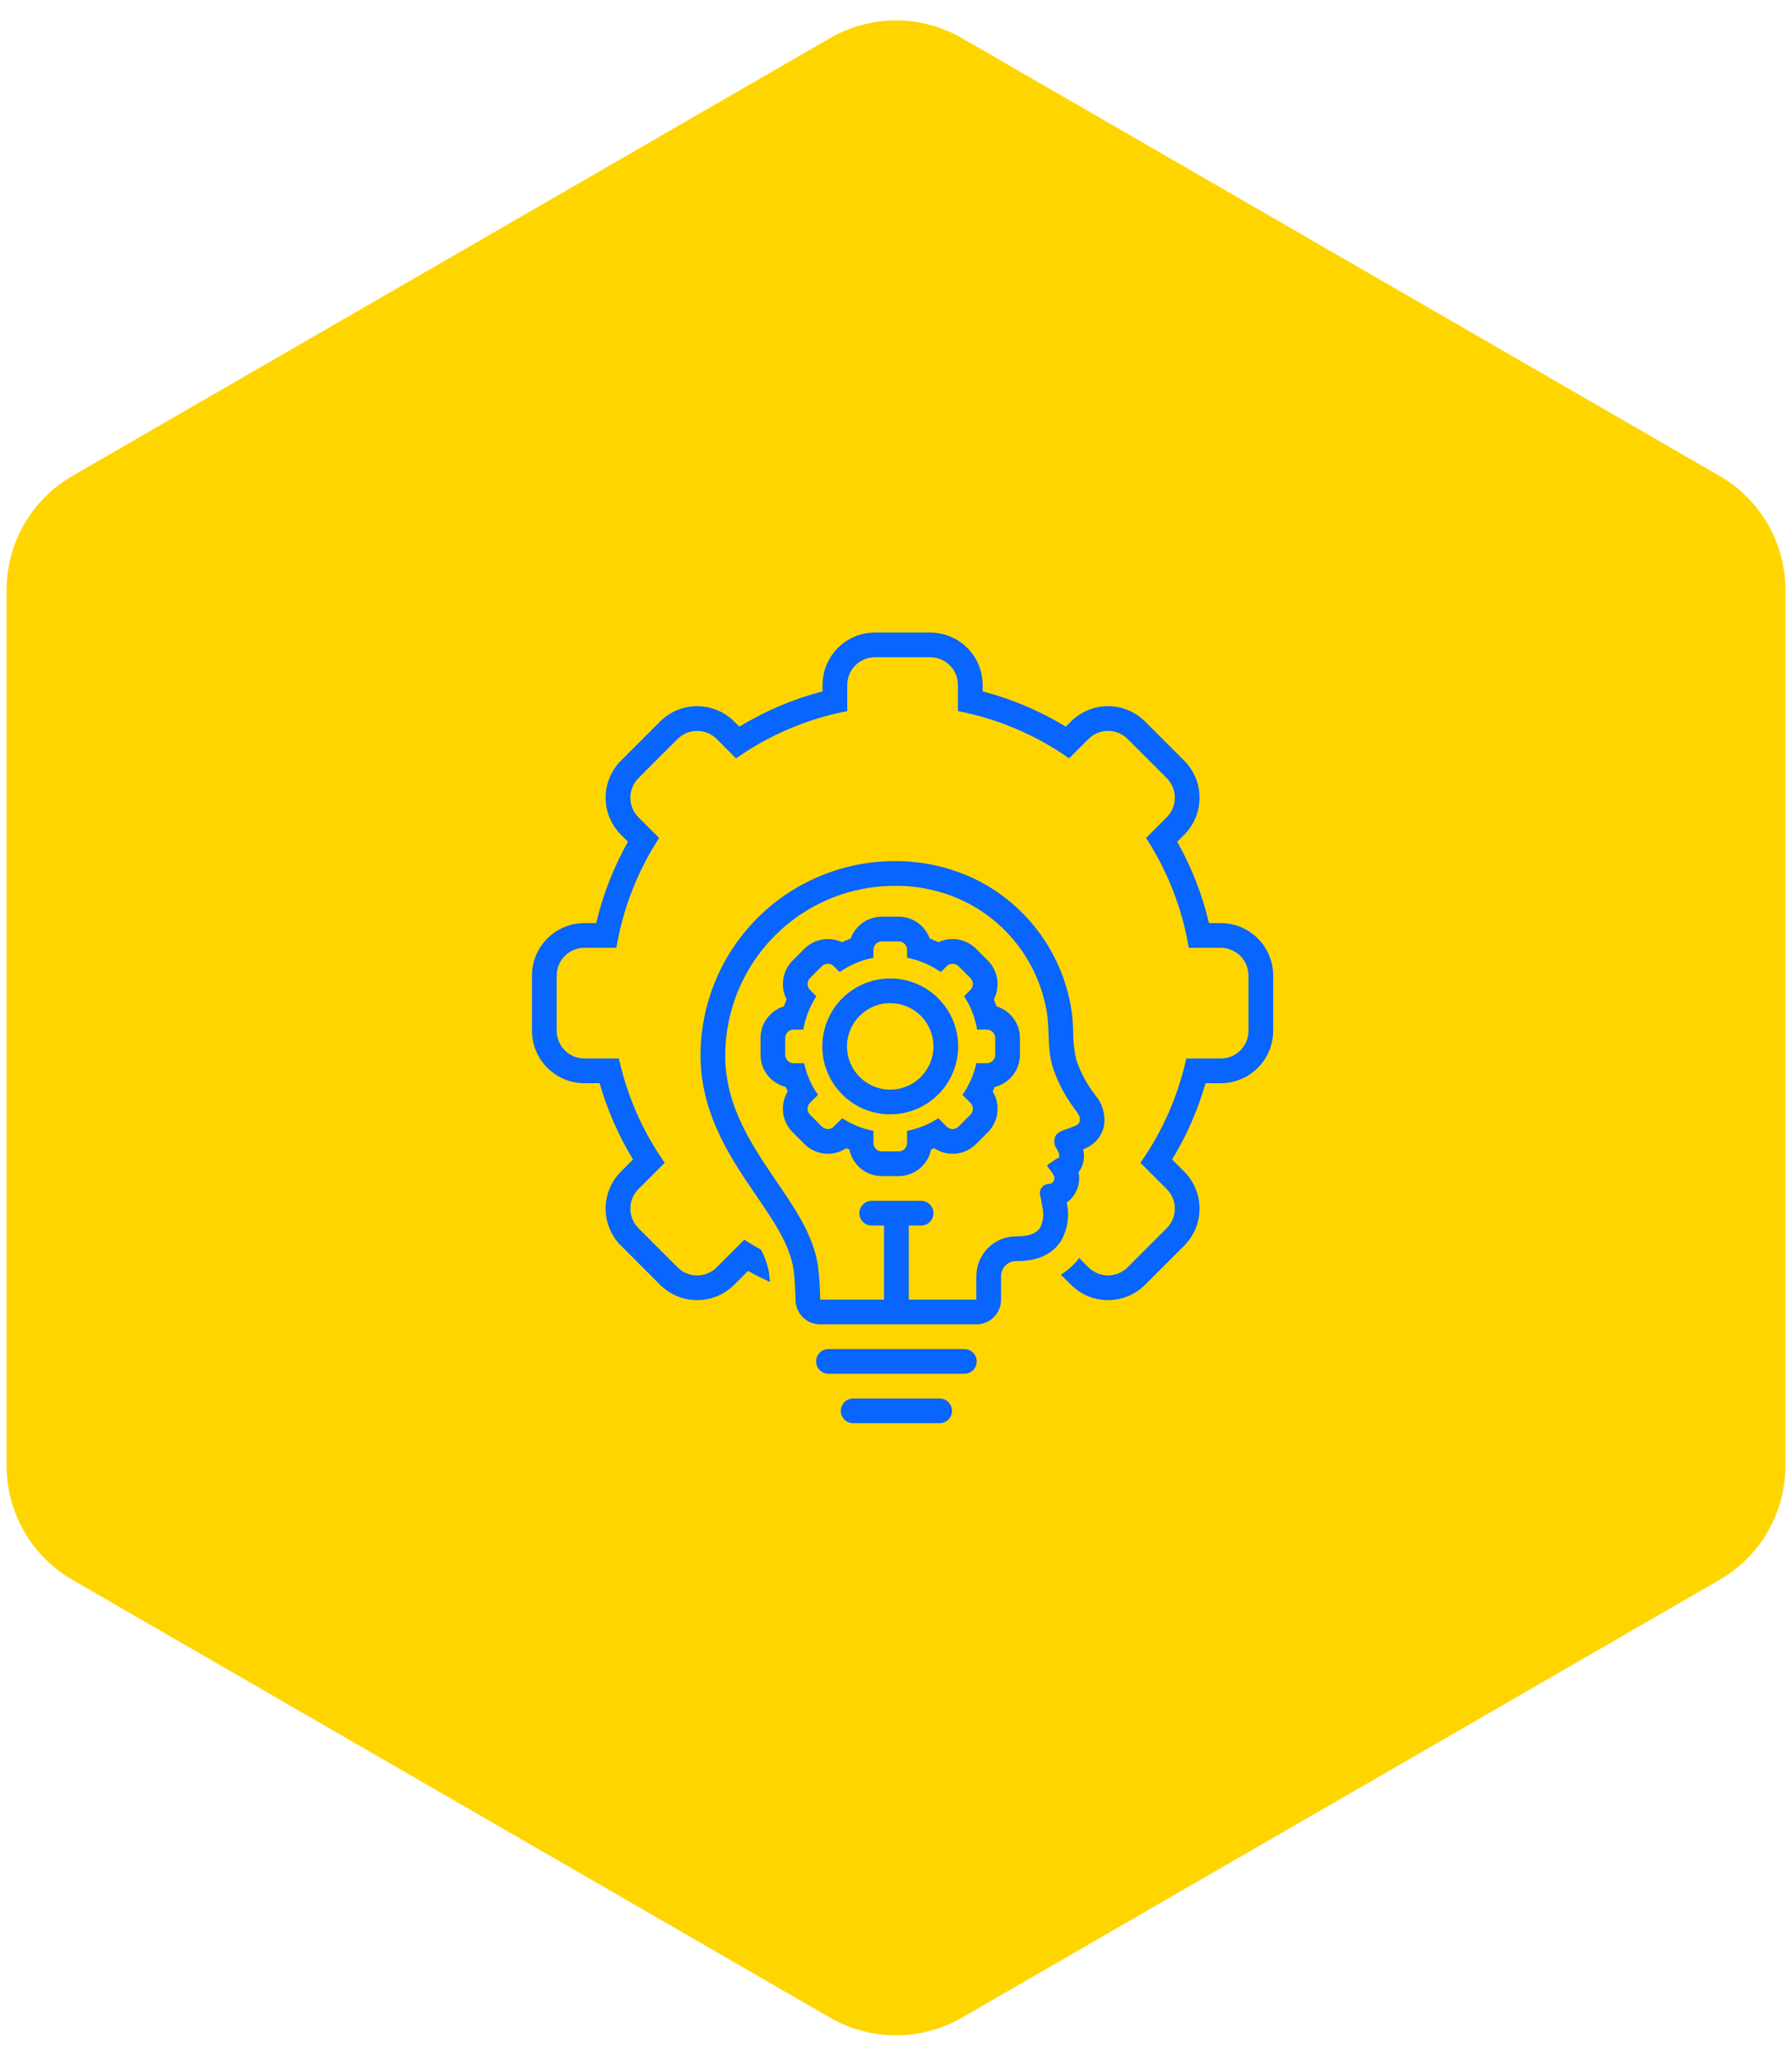 <?xml version="1.0" encoding="UTF-8"?> <svg xmlns="http://www.w3.org/2000/svg" width="136" height="156" viewBox="0 0 136 156" fill="none"><path d="M62.997 2.89C66.093 1.102 69.907 1.102 73.003 2.89L130.503 36.113C133.595 37.9 135.5 41.2 135.5 44.771V111.229C135.5 114.8 133.595 118.101 130.503 119.887L73.003 153.11C69.907 154.898 66.093 154.898 62.997 153.11L5.497 119.887C2.405 118.101 0.5 114.8 0.5 111.229V44.771C0.5 41.2 2.405 37.9 5.497 36.113L62.997 2.89Z" fill="#FFD500"></path><path d="M44.35 82.2H45.51C46.092 84.234 46.945 86.181 48.045 87.989L47.128 88.906C46.759 89.275 46.466 89.713 46.266 90.195C46.066 90.678 45.964 91.195 45.964 91.717C45.964 92.239 46.066 92.756 46.266 93.238C46.466 93.72 46.759 94.158 47.128 94.528L50.098 97.497C50.467 97.866 50.905 98.159 51.387 98.359C51.869 98.559 52.386 98.662 52.908 98.662C53.43 98.662 53.947 98.559 54.429 98.359C54.912 98.159 55.35 97.866 55.719 97.497L56.774 96.443C57.316 96.749 57.872 97.026 58.434 97.288C58.405 96.947 58.375 96.675 58.364 96.586C58.253 95.975 58.047 95.384 57.755 94.836C57.325 94.595 56.9 94.345 56.488 94.076L54.393 96.171C54.198 96.367 53.967 96.521 53.712 96.627C53.457 96.732 53.184 96.787 52.908 96.787C52.633 96.787 52.359 96.732 52.105 96.627C51.85 96.521 51.618 96.367 51.423 96.171L48.454 93.202C48.259 93.007 48.104 92.775 47.998 92.52C47.893 92.266 47.839 91.993 47.839 91.717C47.839 91.441 47.893 91.168 47.998 90.913C48.104 90.658 48.259 90.427 48.454 90.232L50.447 88.238C48.775 85.857 47.593 83.167 46.97 80.325H44.35C43.793 80.325 43.259 80.104 42.865 79.71C42.471 79.316 42.25 78.782 42.25 78.225V74.025C42.25 73.468 42.471 72.934 42.865 72.54C43.259 72.146 43.793 71.925 44.35 71.925H46.781C47.276 68.953 48.38 66.114 50.023 63.588L48.453 62.018C48.258 61.823 48.104 61.592 47.998 61.337C47.893 61.082 47.839 60.809 47.839 60.533C47.839 60.258 47.893 59.984 47.998 59.73C48.104 59.475 48.258 59.243 48.453 59.048L51.423 56.078C51.817 55.685 52.351 55.464 52.908 55.464C53.465 55.464 53.999 55.685 54.393 56.078L55.862 57.547C58.39 55.77 61.266 54.548 64.3 53.961V51.975C64.3 51.418 64.521 50.884 64.915 50.49C65.309 50.096 65.843 49.875 66.4 49.875H70.6C71.157 49.875 71.691 50.096 72.085 50.49C72.479 50.884 72.7 51.418 72.7 51.975V53.961C75.734 54.548 78.61 55.77 81.138 57.547L82.607 56.078C83.001 55.685 83.535 55.463 84.092 55.463C84.649 55.463 85.183 55.685 85.577 56.078L88.546 59.048C88.741 59.243 88.896 59.475 89.002 59.73C89.107 59.984 89.162 60.258 89.162 60.533C89.162 60.809 89.107 61.082 89.002 61.337C88.896 61.592 88.741 61.823 88.546 62.018L86.977 63.588C88.62 66.114 89.724 68.953 90.219 71.925H92.65C93.207 71.925 93.741 72.146 94.135 72.54C94.529 72.934 94.75 73.468 94.75 74.025V78.225C94.75 78.782 94.529 79.316 94.135 79.71C93.741 80.104 93.207 80.325 92.65 80.325H90.03C89.407 83.167 88.225 85.857 86.553 88.238L88.546 90.232C88.741 90.427 88.896 90.658 89.002 90.913C89.107 91.168 89.162 91.441 89.162 91.717C89.162 91.993 89.107 92.266 89.002 92.52C88.896 92.775 88.741 93.007 88.546 93.202L85.577 96.171C85.382 96.367 85.15 96.521 84.895 96.627C84.641 96.732 84.368 96.787 84.092 96.787C83.816 96.787 83.543 96.732 83.288 96.627C83.033 96.521 82.802 96.367 82.607 96.171L81.901 95.466C81.522 95.97 81.05 96.398 80.511 96.727L81.281 97.497C81.65 97.866 82.088 98.159 82.571 98.359C83.053 98.559 83.57 98.662 84.092 98.662C84.614 98.662 85.131 98.559 85.613 98.359C86.095 98.159 86.533 97.866 86.903 97.497L89.872 94.527C90.241 94.158 90.534 93.72 90.734 93.238C90.934 92.756 91.037 92.239 91.037 91.717C91.037 91.195 90.934 90.678 90.734 90.195C90.534 89.713 90.241 89.275 89.872 88.906L88.955 87.989C90.055 86.181 90.908 84.234 91.49 82.2H92.65C93.704 82.199 94.714 81.78 95.459 81.034C96.205 80.289 96.624 79.279 96.625 78.225V74.025C96.624 72.971 96.205 71.961 95.459 71.216C94.714 70.47 93.704 70.051 92.65 70.05H91.753C91.244 67.888 90.432 65.809 89.342 63.874L89.872 63.344C90.241 62.975 90.534 62.537 90.734 62.054C90.934 61.572 91.037 61.055 91.037 60.533C91.037 60.011 90.934 59.494 90.734 59.012C90.534 58.53 90.241 58.092 89.872 57.722L86.902 54.753C86.157 54.007 85.146 53.588 84.092 53.588C83.037 53.588 82.026 54.007 81.281 54.753L80.889 55.145C78.926 53.949 76.799 53.045 74.575 52.465V51.975C74.574 50.921 74.155 49.911 73.409 49.166C72.664 48.42 71.654 48.001 70.6 48H66.4C65.346 48.001 64.336 48.42 63.591 49.166C62.845 49.911 62.426 50.921 62.425 51.975V52.465C60.201 53.045 58.074 53.949 56.111 55.145L55.719 54.753C54.974 54.007 53.962 53.588 52.908 53.588C51.854 53.588 50.843 54.007 50.098 54.753L47.128 57.722C46.759 58.092 46.466 58.53 46.266 59.012C46.066 59.494 45.964 60.011 45.964 60.533C45.964 61.055 46.066 61.572 46.266 62.054C46.466 62.537 46.759 62.975 47.128 63.344L47.658 63.874C46.568 65.809 45.756 67.888 45.247 70.05H44.35C43.296 70.051 42.286 70.47 41.541 71.216C40.795 71.961 40.376 72.971 40.375 74.025V78.225C40.376 79.279 40.795 80.289 41.541 81.034C42.286 81.78 43.296 82.199 44.35 82.2Z" fill="#0865FE"></path><path d="M82.469 87.103C82.803 86.945 83.095 86.713 83.324 86.424C83.552 86.135 83.711 85.797 83.787 85.437C83.851 85.022 83.823 84.599 83.708 84.197C83.593 83.794 83.392 83.42 83.119 83.102C82.495 82.301 82.011 81.399 81.689 80.435C81.526 79.772 81.447 79.091 81.452 78.409C81.433 77.925 81.414 77.426 81.353 76.902C81.062 74.744 80.246 72.69 78.977 70.919C77.709 69.149 76.026 67.716 74.076 66.746C72.162 65.818 70.061 65.338 67.934 65.344C64.11 65.339 60.434 66.819 57.681 69.472C54.927 72.125 53.312 75.744 53.175 79.566C52.987 84.252 55.39 87.785 57.321 90.623L57.519 90.913C58.716 92.666 59.954 94.478 60.224 96.345C60.314 97.099 60.364 97.856 60.373 98.615C60.372 98.862 60.419 99.107 60.513 99.336C60.607 99.564 60.745 99.772 60.919 99.947C61.093 100.122 61.3 100.262 61.528 100.356C61.757 100.451 62.001 100.5 62.248 100.5H74.098C74.596 100.5 75.073 100.303 75.424 99.951C75.776 99.599 75.973 99.122 75.973 98.625V96.842C75.972 96.69 76.002 96.54 76.06 96.399C76.119 96.259 76.204 96.131 76.312 96.024C76.421 95.918 76.549 95.833 76.69 95.777C76.831 95.72 76.982 95.692 77.134 95.695L77.19 95.695L77.253 95.695C79.147 95.695 80.078 94.863 80.525 94.165C81.026 93.291 81.18 92.262 80.957 91.28L80.954 91.26C81.291 91.016 81.556 90.685 81.721 90.303C81.9 89.88 81.947 89.412 81.856 88.961C81.925 88.868 81.986 88.769 82.038 88.666C82.264 88.216 82.324 87.7 82.207 87.21C82.237 87.199 82.268 87.187 82.298 87.176C82.356 87.154 82.413 87.13 82.469 87.103ZM81.644 85.419C81.36 85.524 81.079 85.633 80.798 85.739C80.551 85.806 80.327 85.939 80.149 86.122C80.052 86.281 80.005 86.464 80.012 86.649C80.019 86.834 80.08 87.014 80.188 87.164C80.281 87.343 80.583 87.862 80.203 87.916C79.975 88.073 79.748 88.23 79.518 88.384C79.485 88.406 79.485 88.517 79.515 88.553C79.599 88.65 79.679 88.75 79.754 88.852C79.833 88.954 79.903 89.062 79.963 89.176C80.001 89.239 80.022 89.31 80.025 89.383C80.029 89.457 80.014 89.53 79.982 89.596C79.951 89.662 79.903 89.72 79.844 89.763C79.785 89.807 79.716 89.835 79.644 89.846C79.538 89.841 79.432 89.859 79.335 89.901C79.238 89.943 79.152 90.007 79.083 90.088C79.014 90.168 78.965 90.263 78.94 90.366C78.914 90.469 78.912 90.576 78.935 90.68C79.003 90.975 79.06 91.274 79.105 91.573C79.242 92.102 79.185 92.662 78.947 93.153C78.594 93.703 77.855 93.82 77.253 93.82L77.206 93.82L77.176 93.82L77.134 93.82C76.736 93.818 76.341 93.895 75.973 94.046C75.605 94.197 75.27 94.42 74.988 94.7C74.706 94.981 74.483 95.315 74.33 95.683C74.177 96.05 74.098 96.444 74.098 96.842V98.625H68.968V93H69.906C70.154 93 70.393 92.901 70.569 92.725C70.745 92.55 70.843 92.311 70.843 92.062C70.843 91.814 70.745 91.575 70.569 91.4C70.393 91.224 70.154 91.125 69.906 91.125H66.156C65.907 91.125 65.669 91.224 65.493 91.4C65.317 91.575 65.218 91.814 65.218 92.062C65.218 92.311 65.317 92.55 65.493 92.725C65.669 92.901 65.907 93 66.156 93H67.093V98.625H62.248C62.239 97.776 62.183 96.928 62.081 96.085C61.734 93.666 60.202 91.522 58.871 89.568C56.817 86.548 54.89 83.576 55.049 79.641C55.144 77.019 56.037 74.487 57.609 72.385C59.181 70.284 61.356 68.711 63.845 67.879C65.164 67.443 66.544 67.22 67.934 67.219C69.775 67.21 71.593 67.624 73.249 68.429C74.919 69.259 76.36 70.485 77.448 71.999C78.535 73.513 79.237 75.27 79.491 77.117C79.64 78.409 79.508 79.728 79.897 80.987C80.289 82.17 80.88 83.278 81.644 84.262C81.644 84.262 82.353 85.071 81.644 85.419Z" fill="#0865FE"></path><path d="M74.125 103.312C74.125 103.064 74.026 102.825 73.85 102.65C73.675 102.474 73.436 102.375 73.188 102.375H62.875C62.626 102.375 62.388 102.474 62.212 102.65C62.036 102.825 61.938 103.064 61.938 103.312C61.938 103.561 62.036 103.8 62.212 103.975C62.388 104.151 62.626 104.25 62.875 104.25H73.188C73.436 104.25 73.675 104.151 73.85 103.975C74.026 103.8 74.125 103.561 74.125 103.312Z" fill="#0865FE"></path><path d="M64.75 106.125C64.501 106.125 64.263 106.224 64.087 106.4C63.911 106.575 63.812 106.814 63.812 107.062C63.812 107.311 63.911 107.55 64.087 107.725C64.263 107.901 64.501 108 64.75 108H71.312C71.561 108 71.8 107.901 71.975 107.725C72.151 107.55 72.25 107.311 72.25 107.062C72.25 106.814 72.151 106.575 71.975 106.4C71.8 106.224 71.561 106.125 71.312 106.125H64.75Z" fill="#0865FE"></path><path d="M75.628 76.366C75.566 76.189 75.497 76.014 75.422 75.842C75.671 75.368 75.762 74.826 75.681 74.296C75.6 73.766 75.353 73.276 74.974 72.896L74.072 71.995C73.706 71.629 73.235 71.385 72.724 71.296C72.214 71.207 71.688 71.278 71.22 71.5C71.005 71.398 70.786 71.305 70.563 71.222C70.387 70.736 70.066 70.316 69.643 70.019C69.221 69.723 68.717 69.563 68.2 69.562H66.925C66.408 69.563 65.904 69.723 65.482 70.019C65.059 70.316 64.738 70.736 64.562 71.222C64.339 71.305 64.12 71.398 63.905 71.5C63.437 71.278 62.911 71.207 62.401 71.296C61.89 71.385 61.419 71.629 61.053 71.995L60.151 72.896C59.772 73.276 59.525 73.766 59.444 74.296C59.363 74.826 59.454 75.368 59.703 75.842C59.628 76.014 59.559 76.189 59.497 76.366C58.982 76.524 58.532 76.842 58.212 77.275C57.892 77.707 57.719 78.231 57.719 78.769V80.044C57.719 80.605 57.908 81.151 58.254 81.593C58.601 82.035 59.085 82.349 59.63 82.484C59.678 82.601 59.728 82.716 59.782 82.831C59.489 83.313 59.366 83.878 59.433 84.438C59.5 84.997 59.753 85.518 60.151 85.916L61.053 86.818C61.463 87.228 62.002 87.483 62.58 87.541C63.157 87.599 63.736 87.455 64.219 87.135C64.3 87.169 64.38 87.202 64.462 87.233C64.577 87.802 64.885 88.313 65.334 88.681C65.783 89.048 66.345 89.249 66.925 89.25H68.2C68.78 89.249 69.342 89.048 69.791 88.681C70.24 88.313 70.548 87.802 70.663 87.233C70.745 87.202 70.825 87.169 70.906 87.135C71.389 87.455 71.968 87.599 72.546 87.541C73.123 87.483 73.662 87.228 74.072 86.818L74.974 85.916C75.372 85.517 75.625 84.997 75.692 84.438C75.759 83.878 75.636 83.313 75.344 82.831C75.397 82.716 75.447 82.601 75.495 82.484C76.04 82.349 76.524 82.035 76.871 81.593C77.217 81.151 77.406 80.605 77.406 80.044V78.769C77.406 78.231 77.233 77.707 76.913 77.275C76.593 76.842 76.143 76.524 75.628 76.366ZM75.531 80.044C75.531 80.213 75.464 80.375 75.344 80.495C75.225 80.614 75.063 80.681 74.894 80.681H74.098C73.909 81.544 73.551 82.361 73.043 83.083L73.648 83.689C73.707 83.748 73.754 83.818 73.786 83.895C73.818 83.973 73.835 84.056 73.835 84.139C73.835 84.223 73.818 84.306 73.786 84.383C73.754 84.461 73.707 84.531 73.648 84.59L72.746 85.492C72.687 85.551 72.617 85.598 72.54 85.63C72.462 85.662 72.379 85.678 72.296 85.678C72.212 85.678 72.129 85.662 72.052 85.63C71.974 85.598 71.904 85.551 71.845 85.492L71.209 84.856C70.488 85.326 69.683 85.652 68.838 85.816V86.737C68.838 86.907 68.77 87.069 68.651 87.188C68.531 87.308 68.369 87.375 68.2 87.375H66.925C66.756 87.375 66.594 87.308 66.474 87.188C66.355 87.069 66.287 86.907 66.287 86.737V85.816C65.442 85.652 64.637 85.326 63.916 84.856L63.28 85.492C63.221 85.551 63.151 85.598 63.073 85.63C62.996 85.662 62.913 85.678 62.829 85.678C62.746 85.678 62.663 85.662 62.585 85.63C62.508 85.598 62.438 85.551 62.379 85.492L61.477 84.59C61.418 84.531 61.371 84.461 61.339 84.383C61.307 84.306 61.29 84.223 61.29 84.139C61.29 84.056 61.307 83.973 61.339 83.895C61.371 83.818 61.418 83.748 61.477 83.689L62.082 83.083C61.574 82.361 61.216 81.544 61.027 80.681H60.231C60.062 80.681 59.9 80.614 59.781 80.495C59.661 80.375 59.594 80.213 59.594 80.044V78.769C59.594 78.6 59.661 78.438 59.781 78.318C59.9 78.198 60.062 78.131 60.231 78.131H60.969C61.12 77.229 61.455 76.367 61.954 75.6L61.477 75.124C61.418 75.065 61.371 74.994 61.339 74.917C61.307 74.84 61.29 74.757 61.29 74.673C61.29 74.589 61.307 74.506 61.339 74.429C61.371 74.352 61.418 74.281 61.477 74.222L62.379 73.321C62.498 73.201 62.66 73.134 62.829 73.134C62.998 73.134 63.16 73.201 63.28 73.321L63.726 73.767C64.493 73.227 65.366 72.856 66.287 72.678V72.075C66.287 71.906 66.355 71.744 66.474 71.624C66.594 71.505 66.756 71.438 66.925 71.438H68.2C68.284 71.438 68.367 71.454 68.444 71.486C68.521 71.518 68.592 71.565 68.651 71.624C68.71 71.683 68.757 71.754 68.789 71.831C68.821 71.908 68.838 71.991 68.838 72.075V72.678C69.759 72.856 70.632 73.227 71.399 73.767L71.845 73.321C71.965 73.201 72.127 73.134 72.296 73.134C72.465 73.134 72.627 73.201 72.746 73.321L73.648 74.222C73.707 74.281 73.754 74.352 73.786 74.429C73.818 74.506 73.835 74.589 73.835 74.673C73.835 74.757 73.818 74.84 73.786 74.917C73.754 74.994 73.707 75.065 73.648 75.124L73.171 75.6C73.67 76.367 74.005 77.229 74.156 78.131H74.894C75.063 78.131 75.225 78.198 75.344 78.318C75.464 78.438 75.531 78.6 75.531 78.769L75.531 80.044Z" fill="#0865FE"></path><path d="M67.562 74.25C66.543 74.25 65.546 74.552 64.698 75.119C63.85 75.686 63.189 76.491 62.799 77.433C62.408 78.375 62.306 79.412 62.505 80.412C62.704 81.412 63.195 82.331 63.916 83.052C64.638 83.773 65.556 84.264 66.557 84.463C67.557 84.662 68.594 84.56 69.536 84.17C70.478 83.78 71.283 83.119 71.85 82.271C72.416 81.423 72.719 80.426 72.719 79.406C72.717 78.039 72.174 76.729 71.207 75.762C70.24 74.795 68.93 74.251 67.562 74.25ZM67.562 82.688C66.913 82.688 66.279 82.495 65.74 82.135C65.2 81.774 64.779 81.261 64.531 80.662C64.283 80.062 64.218 79.403 64.344 78.766C64.471 78.13 64.783 77.545 65.242 77.086C65.701 76.627 66.286 76.315 66.922 76.188C67.559 76.061 68.219 76.126 68.818 76.375C69.418 76.623 69.93 77.044 70.291 77.583C70.651 78.123 70.844 78.757 70.844 79.406C70.844 80.276 70.498 81.111 69.883 81.726C69.267 82.342 68.433 82.688 67.562 82.688Z" fill="#0865FE"></path></svg> 